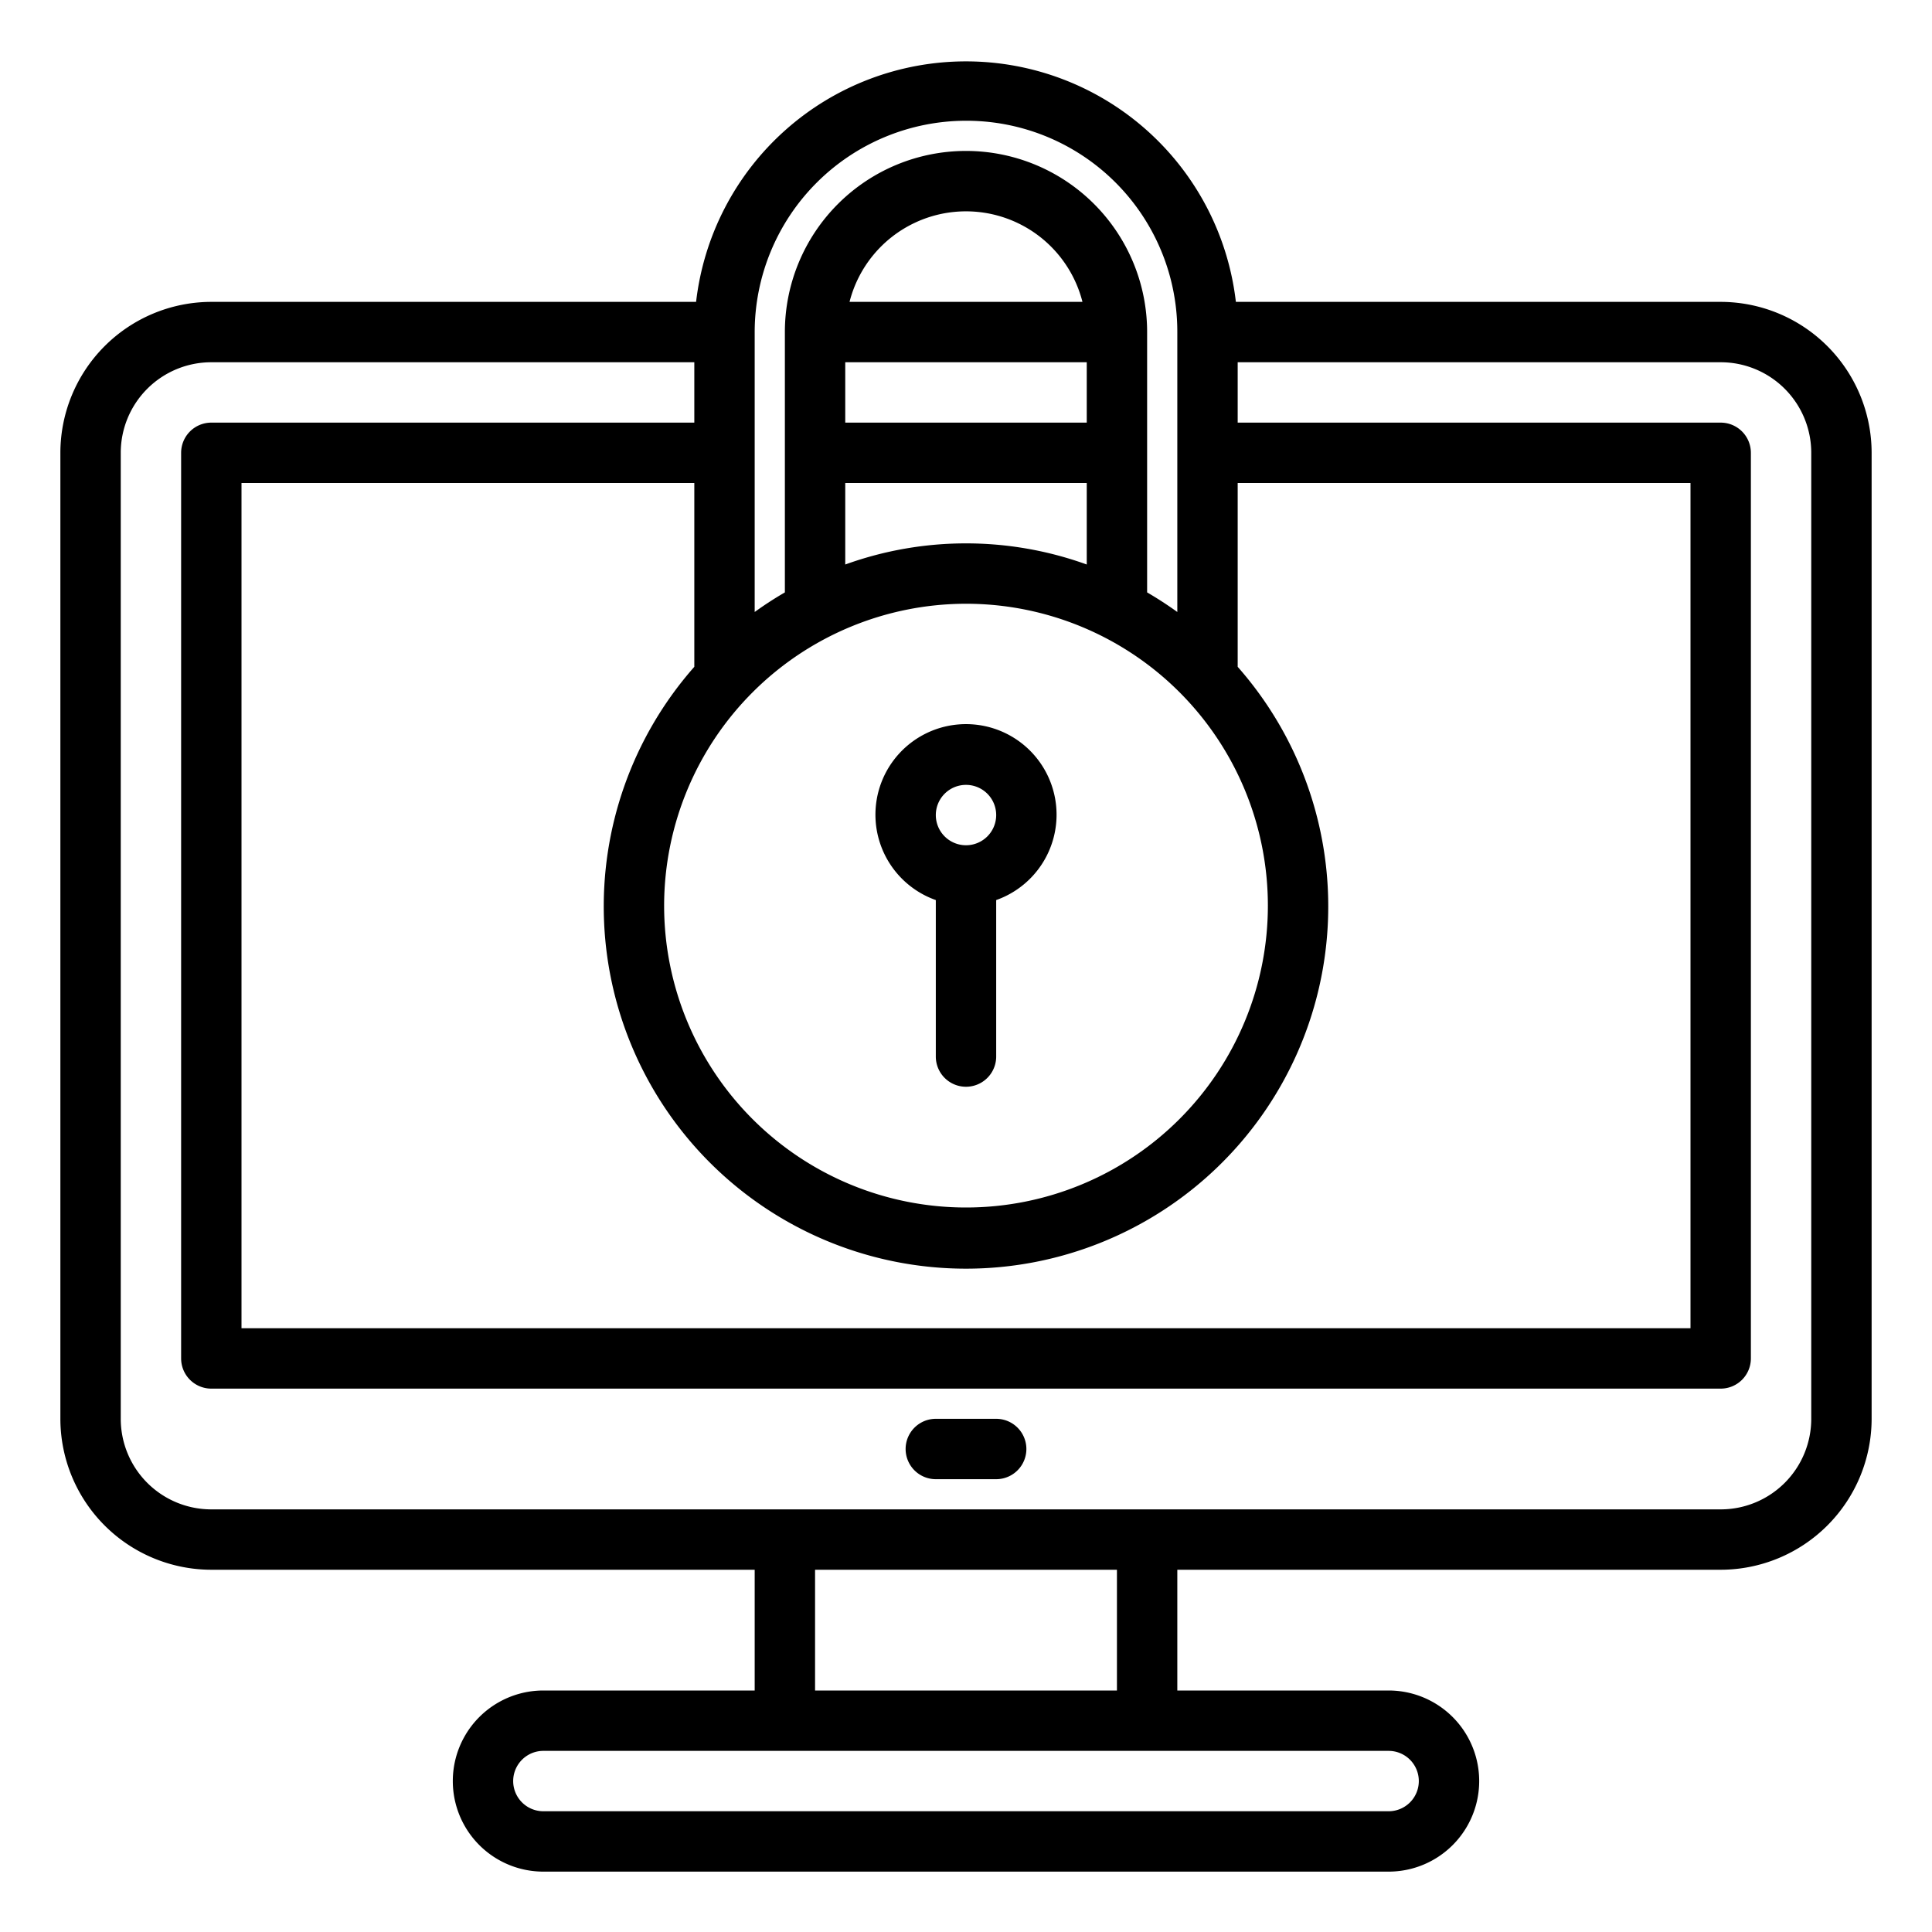<?xml version="1.0" encoding="UTF-8"?> <svg xmlns="http://www.w3.org/2000/svg" viewBox="0 0 64 64" width="512" height="512"><g id="Cyber_security" data-name="Cyber security"><path d="M57,10H40.94a9,9,0,0,0-17.881,0H7a5.006,5.006,0,0,0-5,5V47a5.006,5.006,0,0,0,5,5H25v4H18a3,3,0,0,0,0,6H46a3,3,0,0,0,0-6H39V52H57a5.006,5.006,0,0,0,5-5V15A5.006,5.006,0,0,0,57,10ZM28,12h8v2H28Zm.142-2a3.981,3.981,0,0,1,7.716,0ZM28,16h8v2.7a11.779,11.779,0,0,0-8,0Zm4,4A10,10,0,1,1,22,30,10.011,10.011,0,0,1,32,20Zm-9,2.089a12,12,0,1,0,18,0V16H56V44H8V16H23ZM32,4a6.987,6.987,0,0,1,7,7v9.273q-.483-.348-1-.649V11a6,6,0,0,0-12,0v8.624q-.517.3-1,.649V11A7.008,7.008,0,0,1,32,4ZM47,59a1,1,0,0,1-1,1H18a1,1,0,0,1,0-2H46A1,1,0,0,1,47,59ZM37,56H27V52H37Zm23-9a3,3,0,0,1-3,3H7a3,3,0,0,1-3-3V15a3,3,0,0,1,3-3H23v2H7a1,1,0,0,0-1,1V45a1,1,0,0,0,1,1H57a1,1,0,0,0,1-1V15a1,1,0,0,0-1-1H41V12H57a3,3,0,0,1,3,3Z"></path><path d="M33,47H31a1,1,0,0,0,0,2h2a1,1,0,0,0,0-2Z"></path><path d="M31,29.816V35a1,1,0,0,0,2,0V29.816a3,3,0,1,0-2,0ZM32,26a1,1,0,1,1-1,1A1,1,0,0,1,32,26Z"></path></g></svg> 